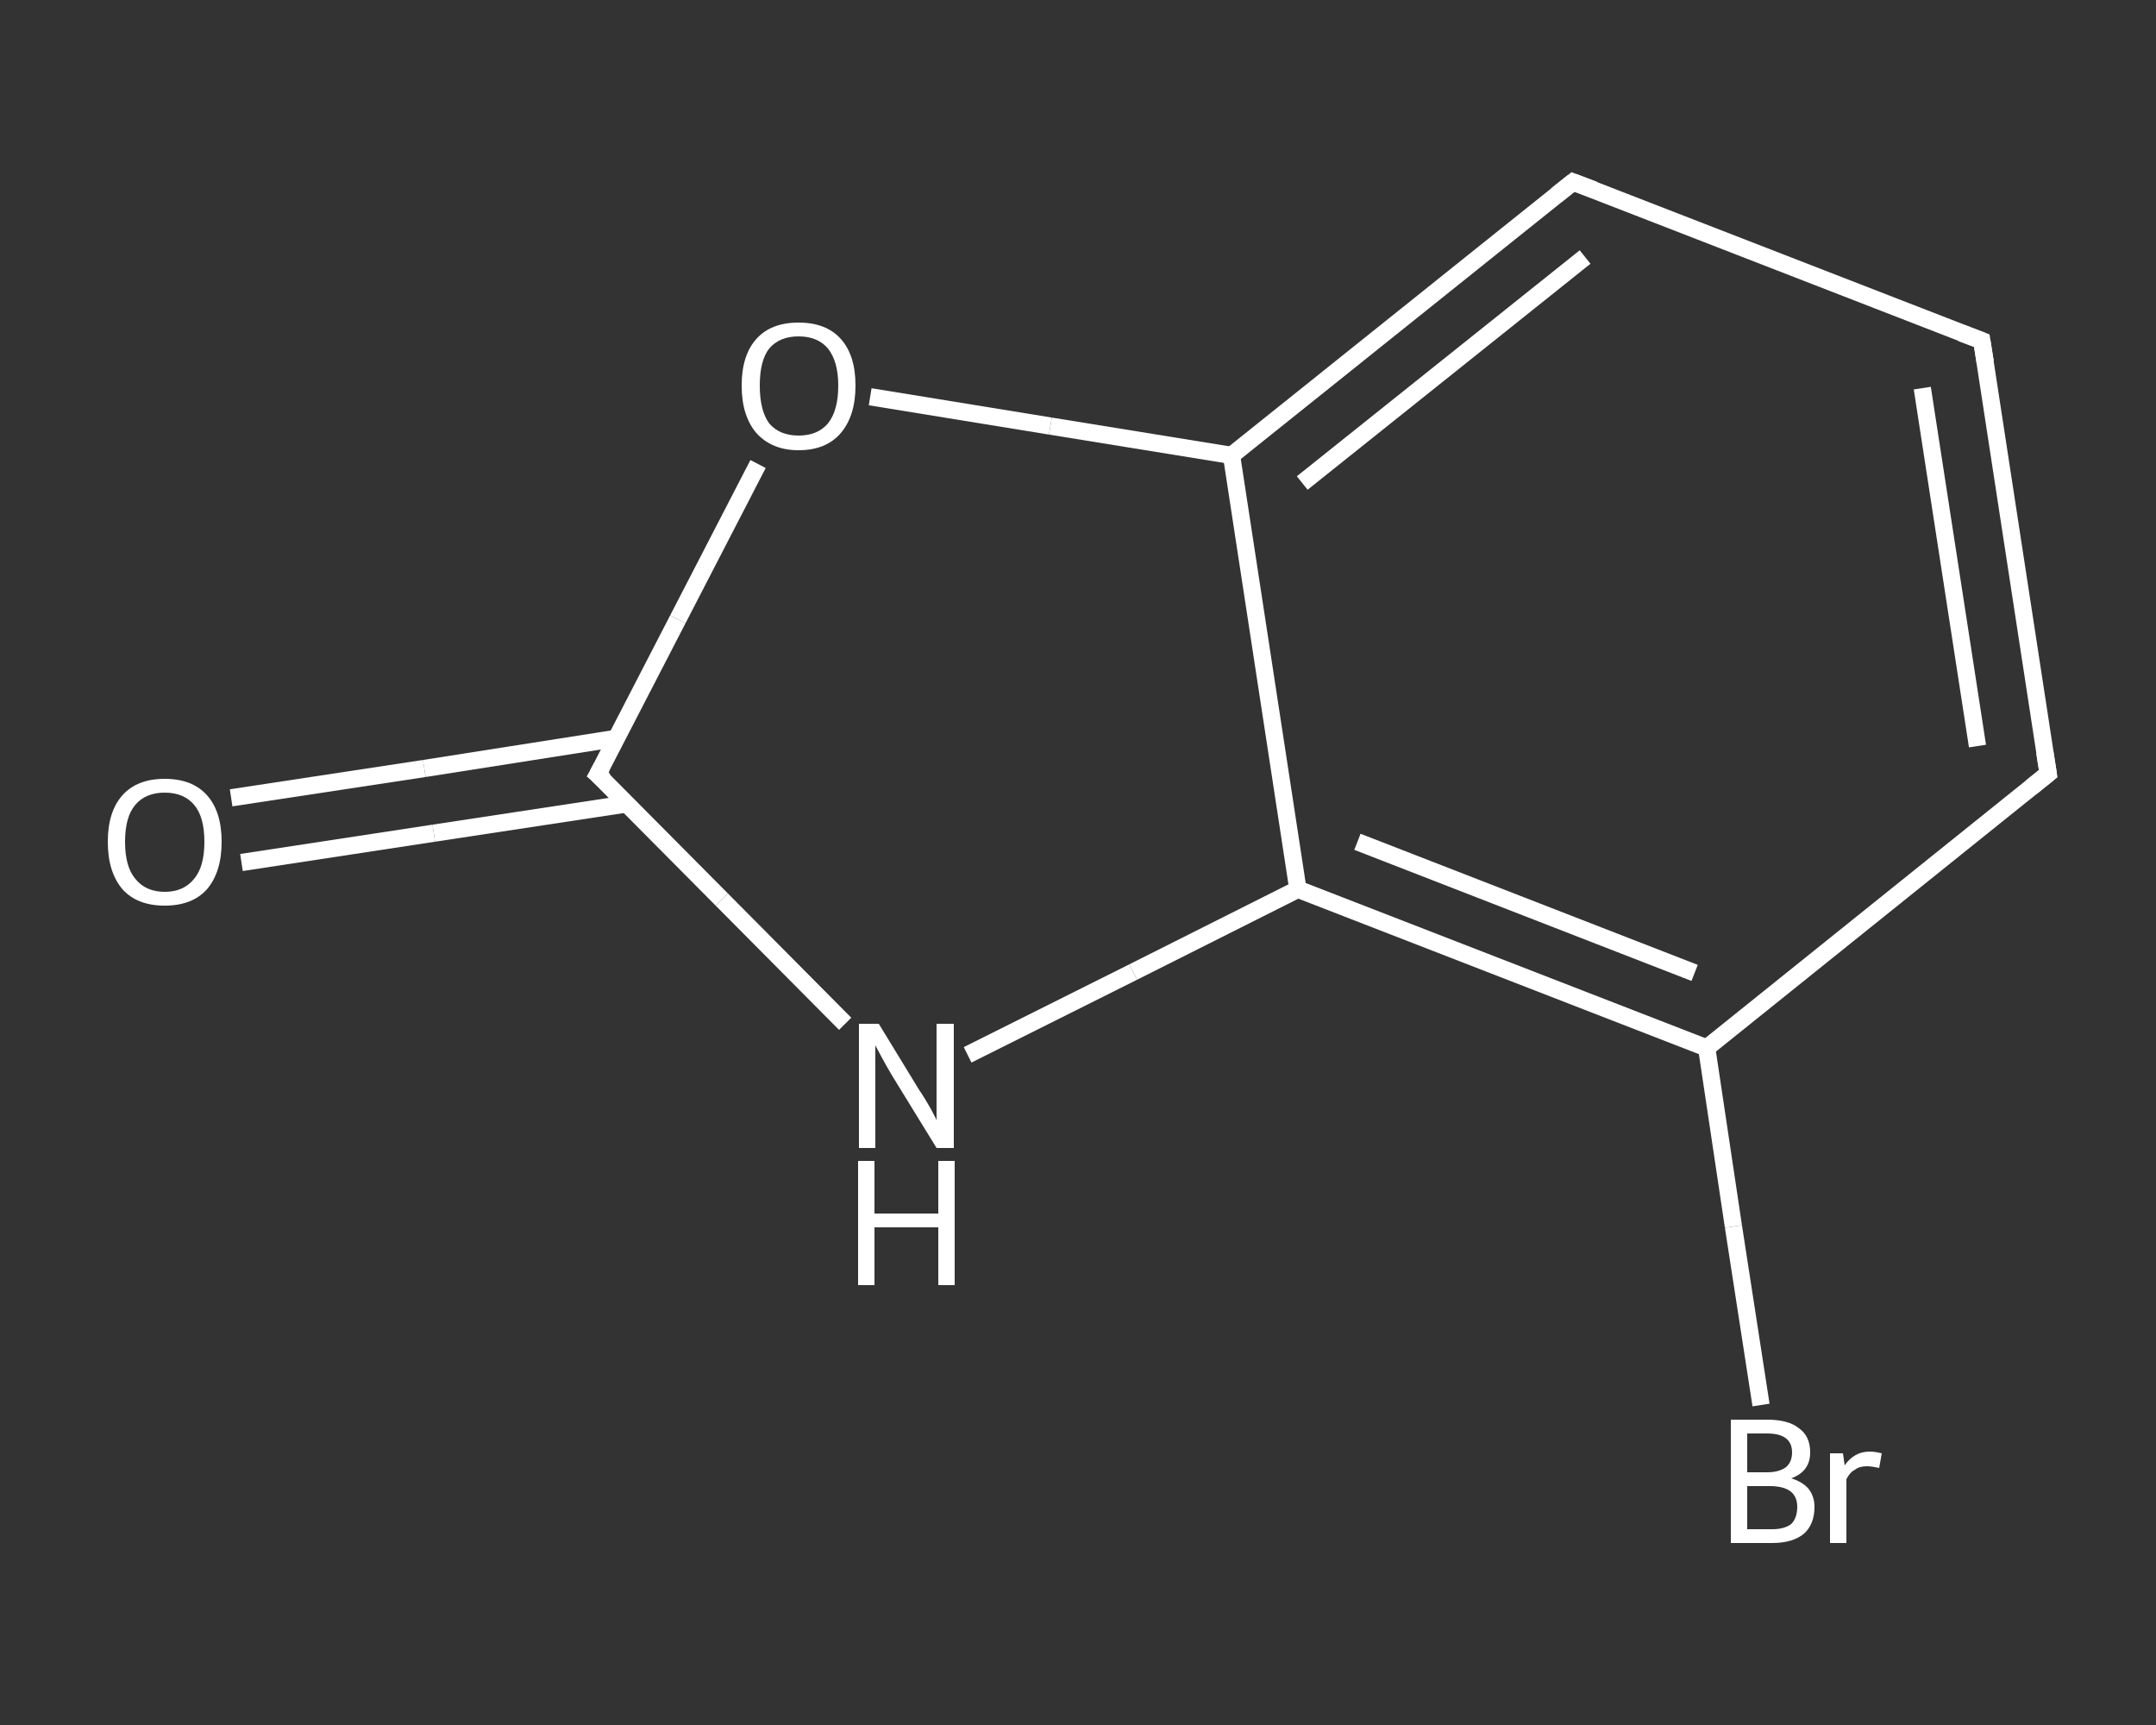 <?xml version='1.0' encoding='iso-8859-1'?>
<svg version='1.1' baseProfile='full'
              xmlns='http://www.w3.org/2000/svg'
                      xmlns:rdkit='http://www.rdkit.org/xml'
                      xmlns:xlink='http://www.w3.org/1999/xlink'
                  xml:space='preserve'
width='250px' height='200px' viewBox='0 0 250 200'>
<rect x="0" y="0" width="250" height="200" fill="#333333" stroke="none"/>
<!-- END OF HEADER -->
<rect style='opacity:1.0;fill:transparent;stroke:none' width='250.0' height='200.0' x='0.0' y='0.0'> </rect>
<path class='bond-0 atom-0 atom-1' d='M 26.8,92.5 L 49.2,89.1' style='fill:none;fill-rule:evenodd;stroke:#FFFFFF;stroke-width:2.0px;stroke-linecap:butt;stroke-linejoin:miter;stroke-opacity:1' />
<path class='bond-0 atom-0 atom-1' d='M 49.2,89.1 L 71.5,85.6' style='fill:none;fill-rule:evenodd;stroke:#FFFFFF;stroke-width:2.0px;stroke-linecap:butt;stroke-linejoin:miter;stroke-opacity:1' />
<path class='bond-0 atom-0 atom-1' d='M 28.0,100.0 L 50.3,96.6' style='fill:none;fill-rule:evenodd;stroke:#FFFFFF;stroke-width:2.0px;stroke-linecap:butt;stroke-linejoin:miter;stroke-opacity:1' />
<path class='bond-0 atom-0 atom-1' d='M 50.3,96.6 L 72.7,93.2' style='fill:none;fill-rule:evenodd;stroke:#FFFFFF;stroke-width:2.0px;stroke-linecap:butt;stroke-linejoin:miter;stroke-opacity:1' />
<path class='bond-1 atom-1 atom-2' d='M 69.3,89.8 L 83.7,104.3' style='fill:none;fill-rule:evenodd;stroke:#FFFFFF;stroke-width:2.0px;stroke-linecap:butt;stroke-linejoin:miter;stroke-opacity:1' />
<path class='bond-1 atom-1 atom-2' d='M 83.7,104.3 L 98.0,118.7' style='fill:none;fill-rule:evenodd;stroke:#FFFFFF;stroke-width:2.0px;stroke-linecap:butt;stroke-linejoin:miter;stroke-opacity:1' />
<path class='bond-2 atom-2 atom-3' d='M 112.2,122.3 L 131.4,112.7' style='fill:none;fill-rule:evenodd;stroke:#FFFFFF;stroke-width:2.0px;stroke-linecap:butt;stroke-linejoin:miter;stroke-opacity:1' />
<path class='bond-2 atom-2 atom-3' d='M 131.4,112.7 L 150.5,103.1' style='fill:none;fill-rule:evenodd;stroke:#FFFFFF;stroke-width:2.0px;stroke-linecap:butt;stroke-linejoin:miter;stroke-opacity:1' />
<path class='bond-3 atom-3 atom-4' d='M 150.5,103.1 L 197.9,121.5' style='fill:none;fill-rule:evenodd;stroke:#FFFFFF;stroke-width:2.0px;stroke-linecap:butt;stroke-linejoin:miter;stroke-opacity:1' />
<path class='bond-3 atom-3 atom-4' d='M 157.4,97.6 L 196.5,112.8' style='fill:none;fill-rule:evenodd;stroke:#FFFFFF;stroke-width:2.0px;stroke-linecap:butt;stroke-linejoin:miter;stroke-opacity:1' />
<path class='bond-4 atom-4 atom-5' d='M 197.9,121.5 L 201.0,142.2' style='fill:none;fill-rule:evenodd;stroke:#FFFFFF;stroke-width:2.0px;stroke-linecap:butt;stroke-linejoin:miter;stroke-opacity:1' />
<path class='bond-4 atom-4 atom-5' d='M 201.0,142.2 L 204.2,162.9' style='fill:none;fill-rule:evenodd;stroke:#FFFFFF;stroke-width:2.0px;stroke-linecap:butt;stroke-linejoin:miter;stroke-opacity:1' />
<path class='bond-5 atom-4 atom-6' d='M 197.9,121.5 L 237.5,89.7' style='fill:none;fill-rule:evenodd;stroke:#FFFFFF;stroke-width:2.0px;stroke-linecap:butt;stroke-linejoin:miter;stroke-opacity:1' />
<path class='bond-6 atom-6 atom-7' d='M 237.5,89.7 L 229.8,39.5' style='fill:none;fill-rule:evenodd;stroke:#FFFFFF;stroke-width:2.0px;stroke-linecap:butt;stroke-linejoin:miter;stroke-opacity:1' />
<path class='bond-6 atom-6 atom-7' d='M 229.3,86.5 L 222.9,45.0' style='fill:none;fill-rule:evenodd;stroke:#FFFFFF;stroke-width:2.0px;stroke-linecap:butt;stroke-linejoin:miter;stroke-opacity:1' />
<path class='bond-7 atom-7 atom-8' d='M 229.8,39.5 L 182.4,21.1' style='fill:none;fill-rule:evenodd;stroke:#FFFFFF;stroke-width:2.0px;stroke-linecap:butt;stroke-linejoin:miter;stroke-opacity:1' />
<path class='bond-8 atom-8 atom-9' d='M 182.4,21.1 L 142.8,52.8' style='fill:none;fill-rule:evenodd;stroke:#FFFFFF;stroke-width:2.0px;stroke-linecap:butt;stroke-linejoin:miter;stroke-opacity:1' />
<path class='bond-8 atom-8 atom-9' d='M 183.8,29.8 L 151.0,56.0' style='fill:none;fill-rule:evenodd;stroke:#FFFFFF;stroke-width:2.0px;stroke-linecap:butt;stroke-linejoin:miter;stroke-opacity:1' />
<path class='bond-9 atom-9 atom-10' d='M 142.8,52.8 L 121.8,49.4' style='fill:none;fill-rule:evenodd;stroke:#FFFFFF;stroke-width:2.0px;stroke-linecap:butt;stroke-linejoin:miter;stroke-opacity:1' />
<path class='bond-9 atom-9 atom-10' d='M 121.8,49.4 L 100.9,46.0' style='fill:none;fill-rule:evenodd;stroke:#FFFFFF;stroke-width:2.0px;stroke-linecap:butt;stroke-linejoin:miter;stroke-opacity:1' />
<path class='bond-10 atom-10 atom-1' d='M 87.9,53.8 L 78.6,71.8' style='fill:none;fill-rule:evenodd;stroke:#FFFFFF;stroke-width:2.0px;stroke-linecap:butt;stroke-linejoin:miter;stroke-opacity:1' />
<path class='bond-10 atom-10 atom-1' d='M 78.6,71.8 L 69.3,89.8' style='fill:none;fill-rule:evenodd;stroke:#FFFFFF;stroke-width:2.0px;stroke-linecap:butt;stroke-linejoin:miter;stroke-opacity:1' />
<path class='bond-11 atom-9 atom-3' d='M 142.8,52.8 L 150.5,103.1' style='fill:none;fill-rule:evenodd;stroke:#FFFFFF;stroke-width:2.0px;stroke-linecap:butt;stroke-linejoin:miter;stroke-opacity:1' />
<path d='M 70.1,90.5 L 69.3,89.8 L 69.8,88.9' style='fill:none;stroke:#FFFFFF;stroke-width:2.0px;stroke-linecap:butt;stroke-linejoin:miter;stroke-opacity:1;' />
<path d='M 235.5,91.3 L 237.5,89.7 L 237.1,87.2' style='fill:none;stroke:#FFFFFF;stroke-width:2.0px;stroke-linecap:butt;stroke-linejoin:miter;stroke-opacity:1;' />
<path d='M 230.2,42.0 L 229.8,39.5 L 227.4,38.6' style='fill:none;stroke:#FFFFFF;stroke-width:2.0px;stroke-linecap:butt;stroke-linejoin:miter;stroke-opacity:1;' />
<path d='M 184.8,22.0 L 182.4,21.1 L 180.5,22.6' style='fill:none;stroke:#FFFFFF;stroke-width:2.0px;stroke-linecap:butt;stroke-linejoin:miter;stroke-opacity:1;' />
<path class='atom-0' d='M 12.5 97.6
Q 12.5 94.1, 14.2 92.2
Q 15.9 90.3, 19.1 90.3
Q 22.3 90.3, 24.0 92.2
Q 25.7 94.1, 25.7 97.6
Q 25.7 101.1, 24.0 103.1
Q 22.3 105.0, 19.1 105.0
Q 15.9 105.0, 14.2 103.1
Q 12.5 101.1, 12.5 97.6
M 19.1 103.4
Q 21.3 103.4, 22.5 101.9
Q 23.7 100.5, 23.7 97.6
Q 23.7 94.7, 22.5 93.3
Q 21.3 91.9, 19.1 91.9
Q 16.9 91.9, 15.7 93.3
Q 14.5 94.7, 14.5 97.6
Q 14.5 100.5, 15.7 101.9
Q 16.9 103.4, 19.1 103.4
' fill='#FFFFFF'/>
<path class='atom-2' d='M 101.9 118.7
L 106.6 126.4
Q 107.1 127.1, 107.9 128.5
Q 108.6 129.8, 108.6 129.9
L 108.6 118.7
L 110.6 118.7
L 110.6 133.1
L 108.6 133.1
L 103.5 124.8
Q 102.9 123.8, 102.3 122.7
Q 101.7 121.6, 101.5 121.2
L 101.5 133.1
L 99.6 133.1
L 99.6 118.7
L 101.9 118.7
' fill='#FFFFFF'/>
<path class='atom-2' d='M 99.5 134.6
L 101.4 134.6
L 101.4 140.7
L 108.8 140.7
L 108.8 134.6
L 110.7 134.6
L 110.7 149.0
L 108.8 149.0
L 108.8 142.3
L 101.4 142.3
L 101.4 149.0
L 99.5 149.0
L 99.5 134.6
' fill='#FFFFFF'/>
<path class='atom-5' d='M 207.7 171.4
Q 209.0 171.8, 209.7 172.6
Q 210.4 173.5, 210.4 174.7
Q 210.4 176.7, 209.2 177.8
Q 207.9 178.9, 205.5 178.9
L 200.7 178.9
L 200.7 164.6
L 204.9 164.6
Q 207.4 164.6, 208.6 165.6
Q 209.9 166.5, 209.9 168.4
Q 209.9 170.6, 207.7 171.4
M 202.6 166.2
L 202.6 170.7
L 204.9 170.7
Q 206.3 170.7, 207.1 170.1
Q 207.8 169.5, 207.8 168.4
Q 207.8 166.2, 204.9 166.2
L 202.6 166.2
M 205.5 177.3
Q 206.9 177.3, 207.7 176.7
Q 208.4 176.0, 208.4 174.7
Q 208.4 173.5, 207.6 172.9
Q 206.8 172.3, 205.2 172.3
L 202.6 172.3
L 202.6 177.3
L 205.5 177.3
' fill='#FFFFFF'/>
<path class='atom-5' d='M 213.7 168.5
L 213.9 169.9
Q 215.0 168.3, 216.8 168.3
Q 217.4 168.3, 218.2 168.5
L 217.9 170.2
Q 217.0 170.0, 216.5 170.0
Q 215.6 170.0, 215.1 170.4
Q 214.5 170.7, 214.1 171.5
L 214.1 178.9
L 212.2 178.9
L 212.2 168.5
L 213.7 168.5
' fill='#FFFFFF'/>
<path class='atom-10' d='M 86.0 44.7
Q 86.0 41.2, 87.7 39.3
Q 89.4 37.4, 92.6 37.4
Q 95.8 37.4, 97.5 39.3
Q 99.2 41.2, 99.2 44.7
Q 99.2 48.2, 97.5 50.2
Q 95.8 52.2, 92.6 52.2
Q 89.5 52.2, 87.7 50.2
Q 86.0 48.2, 86.0 44.7
M 92.6 50.5
Q 94.8 50.5, 96.0 49.1
Q 97.2 47.6, 97.2 44.7
Q 97.2 41.9, 96.0 40.4
Q 94.8 39.0, 92.6 39.0
Q 90.4 39.0, 89.2 40.4
Q 88.1 41.8, 88.1 44.7
Q 88.1 47.6, 89.2 49.1
Q 90.4 50.5, 92.6 50.5
' fill='#FFFFFF'/>
</svg>
